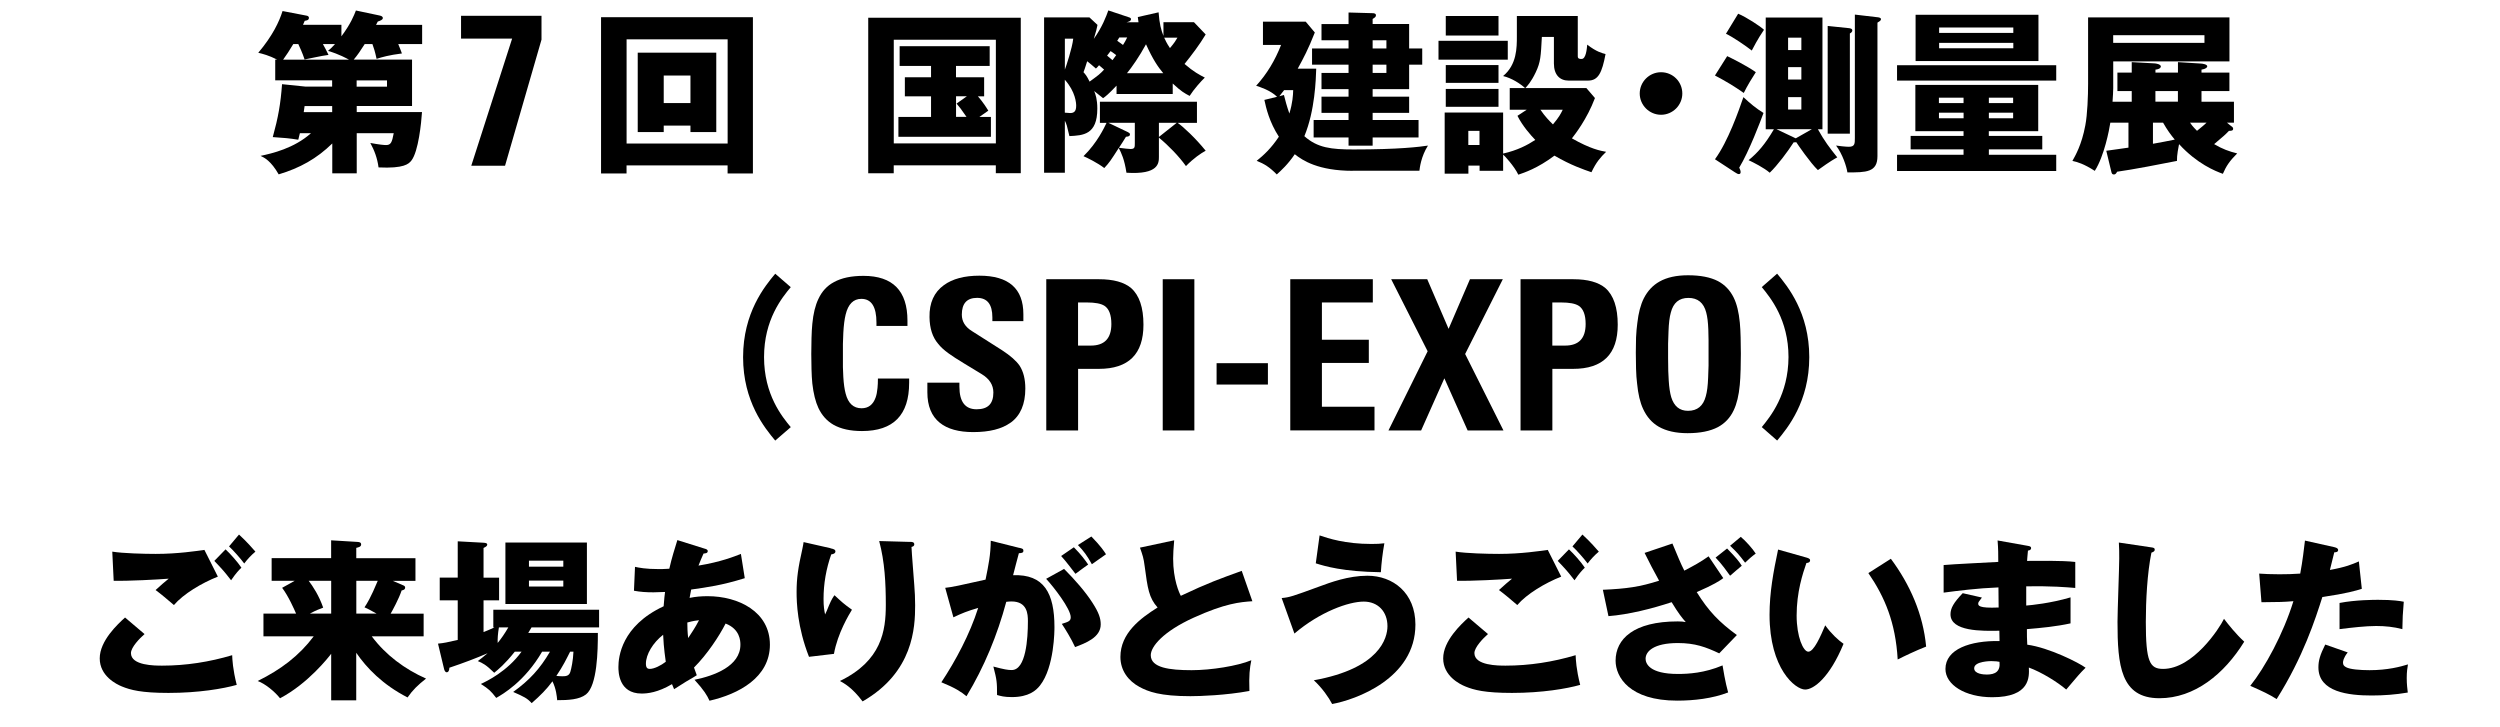 <?xml version="1.0" encoding="UTF-8"?>
<svg id="ol" xmlns="http://www.w3.org/2000/svg" viewBox="0 0 550 160">
  <path d="M65.97,29.32c-.08.38-.27,1.11-.35,1.42-1.92-.31-3.11-.42-5.61-.58,1.19-4.3,1.73-7.33,2.04-11.64l5.22.54h5.8v-1.38h-12.52v-4.57h.42c-1.81-.92-3.19-1.27-4.15-1.5,3.15-3.73,4.61-6.84,5.34-9.18l5.22,1c.23.04.58.12.58.5,0,.5-.46.58-.92.65-.15.38-.27.65-.38.88h8.45v2.53c2.04-2.73,2.76-4.57,3.19-5.68l5.11,1.08c.38.08.81.19.81.58,0,.42-.65.61-1.11.77-.15.31-.23.42-.38.73h10.14v4.22h-5.26c.42,1,.58,1.46.81,2.07-2.8.35-4.42.81-5.57,1.19-.38-1.73-.58-2.3-.92-3.26h-1.69c-.96,1.5-1.54,2.38-2.42,3.42h12.83v10.21h-12.17v1.34h14.36c-.15,2.27-.77,8.68-2.34,10.67-.58.73-1.61,1.77-7.22,1.5-.27-2.04-.92-3.76-1.81-5.38,2.04.38,3.03.46,3.46.46,1.04,0,1.31-.54,1.69-2.61h-8.14v8.83h-5.38v-6.57c-3.42,3.34-7.14,5.41-11.79,6.8-1.69-2.96-3.15-3.69-3.99-4.07,2.53-.54,7.37-1.65,11.1-4.99h-2.42ZM71.04,9.7c.19.31,1.08,2,1.23,2.38-1.61.19-4.65.92-5.26,1-.46-1.42-1.15-2.88-1.38-3.38h-1.11c-.88,1.46-1.42,2.3-2.23,3.42h14.48c-.35-.19-2.19-1.23-4.61-1.92.54-.46.96-.84,1.54-1.5h-2.65ZM73.08,23.33h-6.07c-.04.38-.15,1.11-.19,1.34h6.26v-1.34ZM78.46,19.07h6.68v-1.38h-6.68v1.38Z"/>
  <path d="M111.1,36.46h-7.42l8.99-27.97h-11.24V3.47h17.7v5.25l-8.02,27.74Z"/>
  <path d="M137.84,36.39v1.77h-5.61V3.79h33.41v34.37h-5.57v-1.77h-22.23ZM160.08,31.59V8.66h-22.23v22.92h22.23ZM146.02,27.63v1.42h-5.72V11.58h17.28v17.47h-5.68v-1.42h-5.88ZM151.9,22.68v-6.07h-5.88v6.07h5.88Z"/>
  <path d="M196.62,36.39v1.73h-5.61V3.9h33.56v34.21h-5.49v-1.73h-22.46ZM219.09,31.55V8.74h-22.46v22.81h22.46ZM210.33,17h6.18v4.19h-1.38c.23.23,1.3,1.5,2.3,3.15-.27.19-1.31.92-1.96,1.38h2.53v4.38h-20.35v-4.38h7.18v-4.53h-5.76v-4.19h5.76v-2.5h-6.91v-4.34h19.81v4.34h-7.41v2.5ZM212.71,21.18h-2.38v4.53h2.3c-1.31-1.88-1.46-2.07-2.19-2.92l2.27-1.61Z"/>
  <path d="M258,20.68h-12.36v-1.84c-1.77,1.88-2.42,2.38-2.96,2.76-.54-.46-1.38-1.11-1.96-1.57.31.77.69,1.8.69,3.88,0,5.76-3.15,5.88-6.14,6.03-.54-2.34-.61-2.61-1-3.38v11.44h-4.57V3.83h9.98l1.77,1.65c-.15.77-.27,1.31-.81,3.07,1.88-2.65,2.76-5.03,3.19-6.26l4.61,1.54c.27.08.38.23.38.38,0,.46-.58.58-1,.69h2.65c-.04-.27-.12-.77-.15-1.15l4.57-1.04c.19,2.53.54,3.84,1.07,5.18v-3h6.72l2.57,2.69c-1.38,2.3-3,4.42-4.65,6.49,2,1.73,3.26,2.38,4.46,3-.81.77-2.42,2.57-3.34,4.03-1.11-.58-1.88-1-3.72-2.73v2.3ZM234.27,8.51v6.8c.27-.69,1.61-4.68,1.84-6.8h-1.84ZM234.27,24.79c.35,0,.88.08,1.15.08.88,0,1.34-.38,1.34-1.61,0-.54-.12-3.07-2.5-5.72v7.26ZM241.79,14.35c-.23.27-.42.5-.69.73-1-.88-1.34-1.15-1.92-1.61-.5,1.54-.54,1.73-.81,2.42.42.46.73.81,1.34,2.07,1.88-1.38,2.23-1.61,3.19-2.65-.27-.23-.69-.61-1.11-.96ZM259.07,27.02c1.23.84,3.99,3.42,6.18,6.14-1.07.58-2.65,1.65-4.34,3.38-1.5-2.11-3.84-4.53-5.95-6.26v4.19c0,1.38,0,3.99-7.14,3.53-.46-3-1.11-4.3-1.69-5.45-1.73,2.69-2.04,3.19-3.19,4.42-1.42-1.11-3.76-2.27-4.57-2.61,3.03-2.96,4.57-6.3,5.07-7.33h-1.46v-4.65h21.35v4.65h-4.26ZM245.56,12.12c-.35-.27-.77-.58-1.23-.88-.38.5-.54.73-.77,1,.35.27.65.54,1.19,1,.54-.73.65-.88.81-1.11ZM248.17,29.09c.23.12.42.23.42.46,0,.42-.38.5-.88.54-.5.84-.96,1.54-1.54,2.42,1.07.15,2.19.27,2.53.27.96,0,.96-.38.96-1.31v-4.46h-5.84l4.34,2.07ZM246.25,8.24c-.19.31-.27.42-.46.73.42.31,1.11.81,1.27.92.42-.65.58-.96.92-1.65h-1.73ZM255.92,16.11c-1.19-1.42-2.27-3-3.8-6.37-1.46,2.69-3.15,5.11-4.19,6.37h7.99ZM258.88,27.02h-3.92v3.11l3.92-3.11ZM256.12,8.28c.23.5.54,1.23,1.27,2.3,1.04-1.23,1.27-1.65,1.65-2.3h-2.92Z"/>
  <path d="M297.6,37.58c-7.6,0-11.06-2.3-12.75-3.65-1.5,2.23-3.03,3.61-3.96,4.45-1.57-1.61-2.76-2.34-4.42-3,1.54-1.23,3.19-2.76,4.88-5.3-2.11-3.26-2.8-6.3-3.19-8.1l2.8-.69c-1.54-1.46-3.76-2.15-4.61-2.42,2.38-2.61,4.15-5.57,5.49-8.99h-3.99v-5.11h9.41l2,2.38c-1.5,3.8-2.46,5.57-3.76,7.95h4.07c-.08,2.38-.27,9.22-2.61,14.86,2.88,2.57,5.91,2.92,10.83,2.92,10.1,0,14.55-.58,16.36-.85-1.54,2.42-1.8,4.92-1.88,5.53h-14.67ZM282.47,20.91c.27,1.11.62,2.42,1.19,4.07.73-2.42.81-4.03.84-5.15h-2c-.27.35-.54.73-1.04,1.34l1-.27ZM296.68,19.61h-5.95v-3.57h5.95v-1.81h-8.03v-3.57h8.03v-1.8h-5.95v-3.57h5.95v-2.54l5.3.15c.23,0,.73.04.73.46,0,.34-.23.5-.73.81v1.11h8.03v5.38h2.88v3.57h-2.88v5.38h-8.03v1.65h8.03v3.57h-8.03v1.57h10.1v3.84h-10.1v1.8h-5.3v-1.8h-7.68v-3.84h7.68v-1.57h-5.95v-3.57h5.95v-1.65ZM301.98,8.86v1.8h3.03v-1.8h-3.03ZM301.98,14.23v1.81h3.03v-1.81h-3.03Z"/>
  <path d="M331.71,8.97v4.15h-15.24v-4.15h15.24ZM335.86,24.14h-3.72v-4.76h3.38c-1.04-.96-2.92-2.19-4.84-2.65,3.03-2.5,3.03-6.22,3.03-8.75V3.52h13.4v8.87c0,.58.46.58.85.58.96,0,1.15-2.23,1.23-3.15,2,1.57,3.3,1.88,4.03,2.07-.77,4.07-1.58,5.84-3.84,5.84h-4.3c-1.92,0-3.22-1.27-3.22-3.76v-5.84h-2.65c-.23,4.3-.27,5.49-1.34,7.76-1.04,2.19-1.88,3.03-2.3,3.49h13.44l1.88,2.19c-1.77,4.68-4.42,8.03-5.07,8.87,4.11,2.34,6.26,2.73,7.53,2.96-1.27,1.23-2.19,2.3-3.23,4.49-1.69-.58-4.53-1.54-8.14-3.65-3.72,2.8-6.68,3.76-7.95,4.19-.88-1.88-3.15-4.3-3.34-4.42v3.57h-5.18v-1.15h-2.46v1.77h-5.22v-13.44h12.86v9.02c3.11-.69,5.38-1.88,7.07-3-1.04-1.08-2.8-3.07-3.92-5.3l2.04-1.34ZM329.67,3.52v4.3h-11.6V3.52h11.6ZM329.67,14.31v3.92h-11.6v-3.92h11.6ZM329.67,19.57v3.92h-11.6v-3.92h11.6ZM323.03,28.79v3.11h2.46v-3.11h-2.46ZM338.89,24.14c.96,1.42,1.96,2.46,2.76,3.23,1.38-1.65,1.69-2.3,2.15-3.23h-4.92Z"/>
  <path d="M370.11,20.57c0,2.57-2.11,4.68-4.68,4.68s-4.69-2.11-4.69-4.68,2.11-4.68,4.69-4.68,4.68,2.07,4.68,4.68Z"/>
  <path d="M379.98,12.35c.88.42,4.19,2.04,6.3,3.53-.65,1-1.92,3.03-2.65,4.57-2.15-1.5-3.8-2.5-6.34-3.84l2.69-4.26ZM377.29,35.04c2.88-3.92,5.26-10.75,6.26-13.67,1.69,1.57,2.69,2.38,4.42,3.49-.61,1.69-3.19,8.49-5.34,12.02.15.31.31.65.31.96s-.12.46-.42.46c-.19,0-.46-.15-.88-.42l-4.34-2.84ZM382.4,3.02c1.77.73,4.88,2.76,5.68,3.53-1.42,2.07-2.34,3.92-2.69,4.57-1.27-1-4.22-3.03-5.68-3.69l2.69-4.42ZM388.46,28.44V3.86h12.48v24.58h-1c1.42,2.57,2.57,4.07,4.26,6.18-.62.35-1.38.73-4.26,2.8-1.61-1.5-4.53-5.76-4.76-6.14-.23.04-.35.04-.58.04-1.27,2-3.57,5.07-5.26,6.68-1.23-1.08-3.65-2.3-4.65-2.76,2.07-1.69,3.65-3.53,5.57-6.8h-1.8ZM394.72,30.28c.12.04.23.12.35.15l3.53-2h-7.76l3.88,1.84ZM396.3,11.01v-2.73h-2.92v2.73h2.92ZM393.38,14.77v2.73h2.92v-2.73h-2.92ZM393.38,21.37v2.73h2.92v-2.73h-2.92ZM406.55,6.17c.5.04.96.12.96.54,0,.31-.31.54-.54.65v22.04h-4.88V5.71l4.45.46ZM413.04,3.79c.35.04.77.12.77.42,0,.35-.35.5-.77.77v29.38c0,3.57-2.5,3.57-6.61,3.57-.19-1.3-1.07-4.03-2.5-5.91.46.08,2.15.27,2.8.27,1.34,0,1.34-.69,1.34-1.92V3.21l4.95.58Z"/>
  <path d="M452.37,14.35v3.38h-35.02v-3.38h35.02ZM437.55,29.9h11.75v2.96h-11.75v1.19h14.82v3.57h-35.02v-3.57h14.63v-1.19h-11.64v-2.96h11.64v-1.04h-10.6v-10.18h27.03v10.18h-10.87v1.04ZM448.46,3.25v10.18h-27.03V3.25h27.03ZM431.98,22.68v-1.19h-5.42v1.19h5.42ZM426.57,24.79v1.23h5.42v-1.23h-5.42ZM442.93,7.24v-1.19h-16.32v1.19h16.32ZM426.61,9.43v1.19h16.32v-1.19h-16.32ZM442.89,22.68v-1.19h-5.34v1.19h5.34ZM437.55,24.79v1.23h5.34v-1.23h-5.34Z"/>
  <path d="M490.94,27.79c.27.19.35.35.35.54,0,.42-.38.46-.92.46-.85.88-1.08,1.08-3.26,2.92,1.84,1.08,3.3,1.61,5.07,2.04-1.69,1.69-2.42,2.8-3.15,4.49-1.69-.61-5.65-2.19-9.64-6.53-.12.58-.5,2.46-.46,3.69-3.03.61-10.02,1.96-13.17,2.38-.15.31-.35.61-.69.61-.38,0-.5-.23-.58-.61l-1.11-4.61c.77-.08,4.19-.61,4.88-.69v-5.49h-3.99c-.23,1.54-1.34,7.37-3.42,10.6-2.46-1.58-3.88-1.96-4.92-2.19.61-1.11,2.04-3.49,2.84-7.83.46-2.38.61-6.49.61-9.18V3.83h31.1v9.68h-25.57v5.91c0,.38-.08,2.23-.15,2.96h4.22v-2.34h-3.15v-4.07h3.15v-2.3l4.95.27c.35,0,1.46.19,1.46.69,0,.19-.19.58-1.19.69v.65h4.95v-2.3l5.03.31c.23,0,1.42.15,1.42.61,0,.23-.31.58-1.27.73v.65h6.14v4.07h-6.14v2.34h7.14v4.61h-1.54l1,.81ZM464.9,7.74v1.69h20.08v-1.69h-20.08ZM473.65,31.63c1.08-.19,3.99-.73,4.8-.92-.81-.96-1.69-2.15-2.57-3.72h-2.23v4.65ZM474.19,22.37h4.95v-2.34h-4.95v2.34ZM481.8,26.98c.23.35.58.84,1.54,1.8,1.04-.81,1.8-1.5,2.11-1.8h-3.65Z"/>
  <path d="M173.97,63.17c-1.92,2.3-5.88,7.14-5.88,15.4s3.96,13.09,5.88,15.4l-3.42,2.96c-2.3-2.76-7.07-8.56-7.07-18.35s4.76-15.59,7.07-18.36l3.42,2.96Z"/>
  <path d="M200.01,84.23c0,7.07-3.46,10.6-10.37,10.6-2.55,0-4.64-.46-6.27-1.38-1.44-.83-2.55-2.06-3.32-3.69-.64-1.38-1.09-3.18-1.34-5.39-.09-.92-.15-1.97-.18-3.13-.03-.89-.05-2.01-.05-3.36s.02-2.57.05-3.46c.03-1.2.09-2.26.18-3.18.21-2.24.66-4.07,1.34-5.48.77-1.66,1.9-2.89,3.41-3.69,1.66-.92,3.82-1.38,6.5-1.38,6.45,0,9.68,3.29,9.68,9.86v1.15h-6.82v-.74c0-3.47-1.11-5.21-3.32-5.21-1.75,0-2.9,1.15-3.46,3.46-.25,1.01-.42,2.35-.51,4.01l-.09,2.44v5.12l.09,2.17c.09,1.5.26,2.72.51,3.64.55,2.15,1.72,3.23,3.5,3.23,1.5,0,2.53-.78,3.09-2.35.21-.58.35-1.29.42-2.12.06-.55.09-1.24.09-2.07h6.87v.97Z"/>
  <path d="M222.31,92.99c-1.9,1.38-4.64,2.07-8.2,2.07-3.19,0-5.64-.68-7.33-2.03-1.84-1.47-2.76-3.72-2.76-6.73v-2.12h7.05v.88c0,3.32,1.26,4.98,3.78,4.98s3.69-1.23,3.69-3.69c0-1.66-.86-3.01-2.58-4.05l-3.87-2.35c-1.48-.89-2.61-1.63-3.41-2.21-.98-.71-1.75-1.41-2.3-2.12-1.23-1.44-1.86-3.39-1.89-5.85-.06-3.13,1-5.48,3.18-7.05,1.9-1.38,4.5-2.07,7.79-2.07,6.45,0,9.68,2.83,9.68,8.48v1.52h-6.82v-.83c0-2.86-1.12-4.29-3.36-4.29s-3.36,1.23-3.36,3.69c0,1.51.75,2.72,2.26,3.64l6.59,4.19c1.84,1.2,3.13,2.33,3.87,3.41.83,1.29,1.25,2.96,1.25,5.02,0,3.44-1.08,5.95-3.23,7.51Z"/>
  <path d="M241.74,81.15h-4.56v13.55h-7v-33.27h11.61c3.16,0,5.51.65,7.05,1.94,1.81,1.6,2.72,4.29,2.72,8.06,0,6.48-3.27,9.72-9.82,9.72ZM242.98,67.28c-.74-.49-2.04-.74-3.92-.74h-1.89v9.49h2.81c3.01,0,4.52-1.58,4.52-4.75,0-2-.51-3.33-1.52-4.01Z"/>
  <path d="M255.8,94.7v-33.27h6.96v33.27h-6.96Z"/>
  <path d="M267.65,84.6v-4.7h11.29v4.7h-11.29Z"/>
  <path d="M283.86,94.7v-33.27h18.16v5.11h-11.2v8.2h10.32v5.11h-10.32v9.63h11.57v5.21h-18.52Z"/>
  <path d="M322.88,94.7l-5.12-11.47-5.11,11.47h-7.19l8.62-17.42-8.02-15.85h7.93l4.7,10.92,4.7-10.92h7.23l-8.29,16.45,8.43,16.82h-7.88Z"/>
  <path d="M346.08,81.15h-4.56v13.55h-7v-33.27h11.61c3.16,0,5.51.65,7.05,1.94,1.81,1.6,2.72,4.29,2.72,8.06,0,6.48-3.27,9.72-9.82,9.72ZM347.32,67.28c-.74-.49-2.04-.74-3.92-.74h-1.89v9.49h2.81c3.01,0,4.52-1.58,4.52-4.75,0-2-.51-3.33-1.52-4.01Z"/>
  <path d="M382.93,81.42c-.03,1.26-.09,2.35-.18,3.27-.21,2.3-.66,4.16-1.34,5.58-.77,1.63-1.92,2.86-3.46,3.69-1.69.89-3.92,1.34-6.68,1.34-2.58,0-4.7-.48-6.36-1.43-1.48-.86-2.61-2.15-3.41-3.87-.68-1.44-1.12-3.32-1.34-5.62-.12-.95-.2-2.04-.23-3.27-.03-.95-.05-2.12-.05-3.5,0-1.29.02-2.41.05-3.36.06-1.2.15-2.26.28-3.18.25-2.21.72-4.02,1.43-5.44.83-1.63,1.98-2.86,3.46-3.69,1.63-.92,3.72-1.38,6.27-1.38,2.73,0,4.93.43,6.59,1.29,1.5.8,2.66,2.01,3.46,3.64.68,1.38,1.12,3.21,1.34,5.48.09.92.15,2.01.18,3.27.03.89.05,2.09.05,3.59s-.02,2.73-.05,3.59ZM375.88,74.79c0-.92-.02-1.69-.05-2.3-.06-1.57-.21-2.81-.46-3.73-.55-2.15-1.86-3.22-3.92-3.22s-3.32,1.07-3.87,3.22c-.28.98-.45,2.37-.51,4.15l-.09,2.72v3.13c0,2.12.05,3.78.14,4.98.09,1.5.28,2.72.55,3.64.62,2,1.84,3,3.69,3,2.06,0,3.36-1.08,3.92-3.23.28-.98.45-2.35.51-4.1l.09-2.63v-5.62Z"/>
  <path d="M390.97,60.21c2.3,2.76,7.07,8.56,7.07,18.36s-4.76,15.59-7.07,18.35l-3.38-2.96c1.88-2.3,5.84-7.14,5.88-15.4,0-8.26-3.99-13.09-5.88-15.4l3.38-2.96Z"/>
  <path d="M31.81,139.49c-1.07.92-3,2.92-3,4.19,0,2.76,5.26,2.76,6.87,2.76,5.22,0,10.41-.81,15.4-2.3.04.96.12,3.07,1,6.53-2.96.84-8.37,1.77-15.01,1.77-5.99,0-8.37-.65-10.25-1.42-1.23-.5-4.88-2.3-4.88-6.18s3.99-7.56,5.57-8.99l4.3,3.65ZM47.94,126.85c-3.57,1.42-7.57,3.8-9.68,6.26-1.38-1.19-2.84-2.42-4.03-3.3,1.42-1.31,1.77-1.57,2.88-2.5-2.38.19-8.83.54-12.1.46l-.31-6.41c2.3.38,7.03.5,9.56.5,4.84,0,9.06-.65,10.71-.88l2.96,5.88ZM49.62,120.86c1.04.96,2.65,2.76,3.49,4.03-.58.58-1.08,1.04-2.27,2.77-1.61-2.07-1.84-2.3-3.69-4.26l2.46-2.53ZM52.58,117.6c.58.54,1.69,1.54,3.61,3.76-1,.84-1.84,1.77-2.46,2.61-.81-1.11-2.46-2.96-3.34-3.76l2.19-2.61Z"/>
  <path d="M78.39,154.08h-5.53v-10.25c-.58.77-5.07,6.53-11.25,9.79-1.19-1.5-3.26-3.19-4.92-3.8,5.11-2.53,9.1-5.53,12.33-9.83h-11.06v-4.99h7.18c-.38-.88-1.65-3.8-3.07-5.68l2.76-1.54h-5.07v-4.99h13.09v-3.92l5.76.35c.46.04.84.08.84.58,0,.54-.77.65-1.07.73v2.27h13.02v4.99h-4.99l2.34,1c.27.12.38.27.38.46,0,.5-.46.58-.77.65-.61,1.84-2,4.38-2.42,5.11h7.26v4.99h-11.41c3.07,4.11,7.26,7.22,11.94,9.29-1.8,1.42-2.92,2.5-4.07,4.15-5.53-2.84-9.02-6.53-11.29-9.83v10.48ZM72.86,134.99v-7.22h-4.95c.96,1.27,2.27,3.26,3.19,5.91-.73.27-1.57.58-2.92,1.31h4.68ZM78.39,127.77v7.22h4.45c-1.61-.92-2-1.08-2.65-1.38.54-.81,1.34-2.04,2.92-5.84h-4.72Z"/>
  <path d="M113.26,143.36c-2.19,2.76-3.69,3.96-4.53,4.65-1.8-1.77-2.57-2.15-3.61-2.57.69-.54,1.27-.96,2.15-1.73-2.38,1.04-5.3,2.15-8.41,3.19,0,.46-.15,1-.58,1-.38,0-.54-.5-.62-.88l-1.3-5.42c1.5-.15,1.88-.27,4.34-.81v-8.72h-3.96v-4.99h3.96v-7.99l5.68.31c.46.04.81.08.81.42,0,.27-.23.46-.81.73v6.53h3.42v4.99h-3.42v6.99c.92-.38,1.5-.61,2.42-1.04h-.27v-3.88h23.27v3.88h-14.86l-.73,1.23h15.32c0,3.88-.12,11.56-2.61,13.52-1.46,1.15-3.92,1.27-6.34,1.27-.08-.88-.23-2.5-1.04-4.15-1.3,1.77-2.65,3.11-4.57,4.8-1-1.08-1.61-1.38-4.07-2.46,3.57-2.57,5.91-5.11,8.1-8.87h-1.73c-3.84,6.6-8.68,9.37-10.1,10.18-1.23-1.57-1.54-1.88-3.38-3.07,1.31-.61,5.8-2.76,8.95-7.1h-1.5ZM109.76,138.03c-.23,1.31-.31,2.57-.27,3.42.84-1.04,1.46-1.92,2.34-3.42h-2.07ZM129.12,132.88h-17.93v-13.52h17.93v13.52ZM123.93,124.66v-1.31h-7.56v1.31h7.56ZM116.37,127.73v1.31h7.56v-1.31h-7.56ZM125.43,143.36c-.84,1.65-1.5,3.07-3.03,5.34.46.04.88.08,1.34.08.77,0,1.46-.08,1.73-.96.23-.73.61-2.53.69-4.45h-.73Z"/>
  <path d="M139.68,124.7c.92.19,2.27.5,5.3.5.23,0,1.19,0,2.27-.08.54-2.42,1.23-4.53,1.77-6.3l5.99,1.88c.31.08.69.19.69.54,0,.46-.46.5-.92.54-.46,1.04-.73,1.65-1.11,2.65,4.95-.81,7.87-2,9.33-2.57l.85,5.34c-5.03,1.57-8.26,2-11.79,2.5-.04.31-.31,1.57-.35,1.84,1.27-.27,2.57-.38,3.96-.38,6.8,0,13.71,3.42,13.71,10.67s-6.91,10.87-13.29,12.33c-.54-1.19-1.19-2.3-3.3-4.61,4.34-.88,10.1-3,10.1-7.72,0-.81-.08-3.42-3.26-4.65-1.38,2.73-4.03,6.76-6.95,9.68.27.77.38,1.11.61,1.69-.54.35-.73.46-2.38,1.42-.15.08-2.19,1.38-2.61,1.65-.27-.61-.31-.73-.46-1.11-3.11,1.84-5.38,2.07-6.68,2.07-5.11,0-5.11-4.88-5.11-5.84,0-2.19.65-9.02,9.95-13.36.12-1.77.23-2.46.31-3.15-1.23.04-1.96.08-2.54.08-1.57,0-2.88-.08-4.3-.35l.23-5.26ZM145.9,139.64c-2.27,1.77-3.8,4.34-3.8,6.37,0,.92.35,1.15.84,1.15,1,0,2.5-.77,3.53-1.57-.04-.35-.46-2.96-.58-5.95ZM151.4,140.37c.65-1,1.61-2.38,2.38-3.92-.42.04-1.19.12-2.57.5,0,.88.04,2.27.19,3.42Z"/>
  <path d="M182.71,120.63c.69.15,1.08.27,1.08.69,0,.5-.65.61-.92.65-1.11,3.15-1.69,6.45-1.69,9.79,0,1.69.15,2.46.34,3.42.31-.61.42-.92.88-2.04.58-1.38.96-1.88,1.19-2.19,1.69,1.57,1.96,1.84,3.84,3.19-.61,1-3.15,5.15-3.96,9.71l-5.49.65c-2.57-6.53-2.73-11.98-2.73-14.25,0-3.07.35-5.42,1.27-9.49.19-.84.19-1.04.27-1.5l5.91,1.34ZM200.26,119.21c.38,0,.88.04.88.54,0,.42-.35.5-.61.58.04,1.34.54,7.18.61,8.37.12,1.38.19,3,.19,4.49,0,4.84-.38,14.71-11.56,21.12-2.34-3.11-4.15-4.03-4.99-4.49,9.21-4.45,10.1-11.1,10.1-16.74,0-4.72-.23-9.48-1.46-14.05l6.83.19Z"/>
  <path d="M224.23,120.52c.69.15.92.23.92.65,0,.5-.5.5-1,.54-.19.77-1.08,3.99-1.27,4.84,6.8-.27,9.1,3.96,9.1,11.41,0,.61,0,8.83-3.19,12.86-.85,1.08-2.46,2.54-6.18,2.54-1.69,0-2.46-.23-3.26-.46,0-2.8-.04-3.3-.81-6.26,2.42.65,3.23.77,4.03.77,3.15,0,3.57-6.91,3.57-10.75,0-1.54-.12-4.34-3.61-4.34-.38,0-.77.04-1.15.08-1.96,7.3-4.84,14.32-8.75,20.77-1.15-.96-2.5-1.84-5.53-3.07,3.15-4.76,6.26-10.56,8.1-16.36-2.38.69-3.61,1.19-5.45,2.07l-1.8-6.49c1.54-.15,3.23-.54,8.87-1.8.69-3.38,1.11-5.45,1.15-8.56l6.26,1.57ZM234.1,125.16c2.42,2.42,4.72,5.07,6.22,7.41,1.42,2.19,1.84,3.46,1.84,4.8,0,2.88-3.34,4.11-5.64,4.99-.85-1.88-2.3-4.19-2.92-5.11,1.46-.46,1.96-.61,1.96-1.46,0-1.84-3.76-6.68-5.41-8.45l3.96-2.19ZM236.25,120.4c1.69,1.73,2.38,2.69,3.15,3.8-.88.61-1.07.77-2.8,2.04-.38-.5-2.3-3.03-3.15-3.92l2.8-1.92ZM240.09,118.02c2.11,2.15,2.84,3.3,3.23,3.92-.85.61-2.23,1.57-3.11,2.19-1.08-1.92-1.73-2.84-3.07-4.22l2.96-1.88Z"/>
  <path d="M275.52,132.27c-2.73.19-5.95.46-12.9,3.61-6.76,3.07-9.45,6.38-9.45,8.26,0,2.77,4.11,3.3,8.99,3.3,4.26,0,10.1-.92,13.13-2.19-.35,1.73-.54,3.3-.42,6.76-5.18.96-10.87,1.15-12.98,1.15-6.68,0-9.29-1-11.21-2.04-2.42-1.31-4.19-3.57-4.19-6.6,0-5.22,4.38-8.49,8.18-10.87-1.92-2.15-2.19-4.19-2.84-9.06-.23-1.84-.46-2.46-1.04-4.11l7.53-1.61c-.15,1.96-.23,2.8-.23,4.03,0,4.61,1.34,7.56,1.69,8.18,5.99-2.84,8.72-3.8,13.4-5.49l2.34,6.68Z"/>
  <path d="M281.97,131.57c1.73-.15,2.38-.38,8.26-2.53,2.38-.88,6.38-2.38,10.6-2.38,5.61,0,10.56,3.76,10.56,10.75,0,11.9-13.21,16.55-18.32,17.47-.73-1.42-2.19-3.53-4.03-5.22,14.51-2.61,16.2-9.33,16.2-11.9,0-3.19-2.07-5.41-5.22-5.41-3.3,0-9.6,2.23-15.25,7.03l-2.8-7.8ZM290.31,117.79c1.92.65,5.61,1.88,11.41,1.88,1.27,0,1.92-.04,2.84-.15-.38,2.11-.65,4.34-.77,6.37-8.37-.12-12.36-1.34-14.32-1.96l.84-6.14Z"/>
  <path d="M327.36,139.49c-1.07.92-2.99,2.92-2.99,4.19,0,2.76,5.26,2.76,6.87,2.76,5.22,0,10.41-.81,15.4-2.3.04.96.12,3.07,1,6.53-2.96.84-8.37,1.77-15.01,1.77-5.99,0-8.37-.65-10.25-1.42-1.23-.5-4.88-2.3-4.88-6.18s3.99-7.56,5.57-8.99l4.3,3.65ZM343.48,126.85c-3.57,1.42-7.57,3.8-9.68,6.26-1.38-1.19-2.84-2.42-4.03-3.3,1.42-1.31,1.77-1.57,2.88-2.5-2.38.19-8.83.54-12.1.46l-.31-6.41c2.3.38,7.03.5,9.56.5,4.84,0,9.06-.65,10.71-.88l2.96,5.88ZM345.17,120.86c1.04.96,2.65,2.76,3.49,4.03-.58.58-1.08,1.04-2.27,2.77-1.61-2.07-1.84-2.3-3.69-4.26l2.46-2.53ZM348.13,117.6c.58.54,1.69,1.54,3.61,3.76-1,.84-1.84,1.77-2.46,2.61-.81-1.11-2.46-2.96-3.34-3.76l2.19-2.61Z"/>
  <path d="M367.94,119.59c1.19,2.84,1.8,4.38,2.61,5.95,2.07-1.08,3.49-1.84,5.34-3.15l3.23,4.8c-.77.58-2.11,1.46-5.84,3.07,2.61,4.22,4.99,6.64,8.83,9.45l-3.88,4.03c-2.92-1.38-5.3-2.27-9.1-2.27-5.3,0-7.1,1.84-7.1,3.46,0,1.04.84,3.34,7.1,3.34,2.3,0,5.84-.19,9.83-1.88.08.5.62,3.84,1.23,5.95-3.46,1.34-7.53,1.8-11.21,1.8-10.52,0-13.55-5.22-13.55-8.79,0-4.76,3.96-8.64,13.67-8.64.92,0,1.11.04,1.77.15-.81-.92-1.57-1.84-3.11-4.38-4.3,1.42-9.48,2.73-13.9,3.07l-1.23-5.8c5.26-.23,8.18-.65,12.37-2-1.27-2.3-2.11-3.92-3.19-6.11l6.14-2.07ZM379.96,120.67c2.07,2.11,2.65,2.88,3.23,3.8-.42.31-2.07,1.77-2.57,2.19-.58-.81-1.88-2.65-3.19-3.99l2.53-2ZM382.96,118.1c1.04.84,2.65,2.65,3.3,3.69-.73.5-1.84,1.5-2.34,2-1.34-1.77-1.73-2.23-3.3-3.72l2.34-1.96Z"/>
  <path d="M397.45,122.67c.35.12.77.23.77.58,0,.5-.46.58-.81.61-.81,2.34-2.15,6.37-2.15,11.56,0,4.69,1.46,7.95,2.57,7.95,1.23,0,2.69-3.38,3.72-5.8,1.42,1.96,2.88,3.26,4.03,4.07-3.07,7.45-6.57,10.06-8.45,10.06-2.15,0-7.83-4.57-7.83-16.44,0-4.92.84-9.41,1.88-14.36l6.26,1.77ZM415.99,122.93c4.22,5.68,7.1,12.21,7.76,19.32-2.27.88-4.99,2.19-6.26,2.84-.46-8.14-2.84-13.75-6.45-19.01l4.95-3.15Z"/>
  <path d="M446.15,120.09c.35.08.69.11.69.5,0,.42-.42.5-.69.54-.15,1.5-.15,1.84-.19,2.27,1.77,0,7.72-.12,10.6.23v5.72c-1.84-.15-5.18-.46-10.79-.35v4.22c1.08-.08,5.38-.5,9.75-1.8v5.72c-3.15.69-6.38,1-9.6,1.27,0,1.65,0,1.8.08,3.42,4.8.65,11.4,3.99,12.83,5.07-1.23,1.19-1.92,2.04-4.26,4.8-1.88-1.61-5.38-3.8-8.22-4.84.08,2,.35,6.53-8.06,6.53-5.95,0-10.29-2.73-10.29-6.22,0-4.38,5.49-6.26,11.9-6.14q0-.88-.04-2.27c-3.8.08-10.75.19-10.75-3.61,0-1.34.69-2.57,2.69-4.65l4.22.96c-.69.92-.81,1.04-.81,1.31,0,.42,0,1.08,4.49.88,0-.69-.04-3.8-.04-4.42-4.72.19-8.87.73-12.06,1.15v-6.07c1.88-.19,10.29-.58,12.02-.69,0-1.46,0-2.96-.15-4.72l6.68,1.19ZM438.2,145.44c-.19,0-3.88,0-3.88,1.58,0,1.27,2.11,1.38,2.77,1.38,1.88,0,3.03-.69,2.8-2.8-.38-.08-.92-.15-1.69-.15Z"/>
  <path d="M473.16,120.4c.58.08.88.12.88.54,0,.35-.27.46-.73.65-.92,4.53-1.23,10.6-1.23,15.24,0,8.72.84,10.33,3.8,10.33,6.57,0,12.37-8.87,13.4-11.02.96,1.27,2.65,3.38,4.45,5.03-4.38,7.1-10.91,12.44-18.66,12.44-8.53,0-9.22-7.22-9.22-16.82,0-2.23.38-11.94.38-13.9,0-1.11,0-2.42-.08-3.53l6.99,1.04Z"/>
  <path d="M513.62,120.4c.35.08.77.23.77.61,0,.46-.54.5-.85.5-.15.61-.81,3.34-.96,3.88,3.53-.65,4.88-1.23,6.37-1.88l.65,6.03c-1.19.38-3.38,1.04-8.68,1.8-1.54,4.84-4.22,13.21-10.06,22.46-1.61-1.04-3.03-1.69-5.8-2.92,3.23-4.03,7.26-11.4,9.49-18.62-2.34.19-2.8.19-7.03.23l-.5-6.3c1.15.08,2.5.15,4.46.15,1.73,0,2.88-.04,4.57-.15.54-2.88.81-5.38,1.04-7.26l6.53,1.46ZM516.5,143.52c-.96,1.23-1.04,1.96-1.04,2.27,0,.54.27.77.69,1,.81.46,3.03.65,5.15.65,3.99,0,6.83-.77,8.45-1.27-.12.73-.27,1.58-.27,3s.15,2.42.23,3.19c-2.69.46-5.3.65-7.95.65-5.03,0-11.71-.73-11.71-6.18,0-1.5.35-2.73,1.5-5.03l4.95,1.73ZM514.7,132.65c3.53-.69,7.76-.69,8.49-.69,3.34,0,4.88.27,5.64.42-.23,2.84-.27,3.46-.31,6.03-1.92-.5-3.76-.69-5.76-.69-2.27,0-5.38.35-8.06.69v-5.76Z"/>
</svg>
